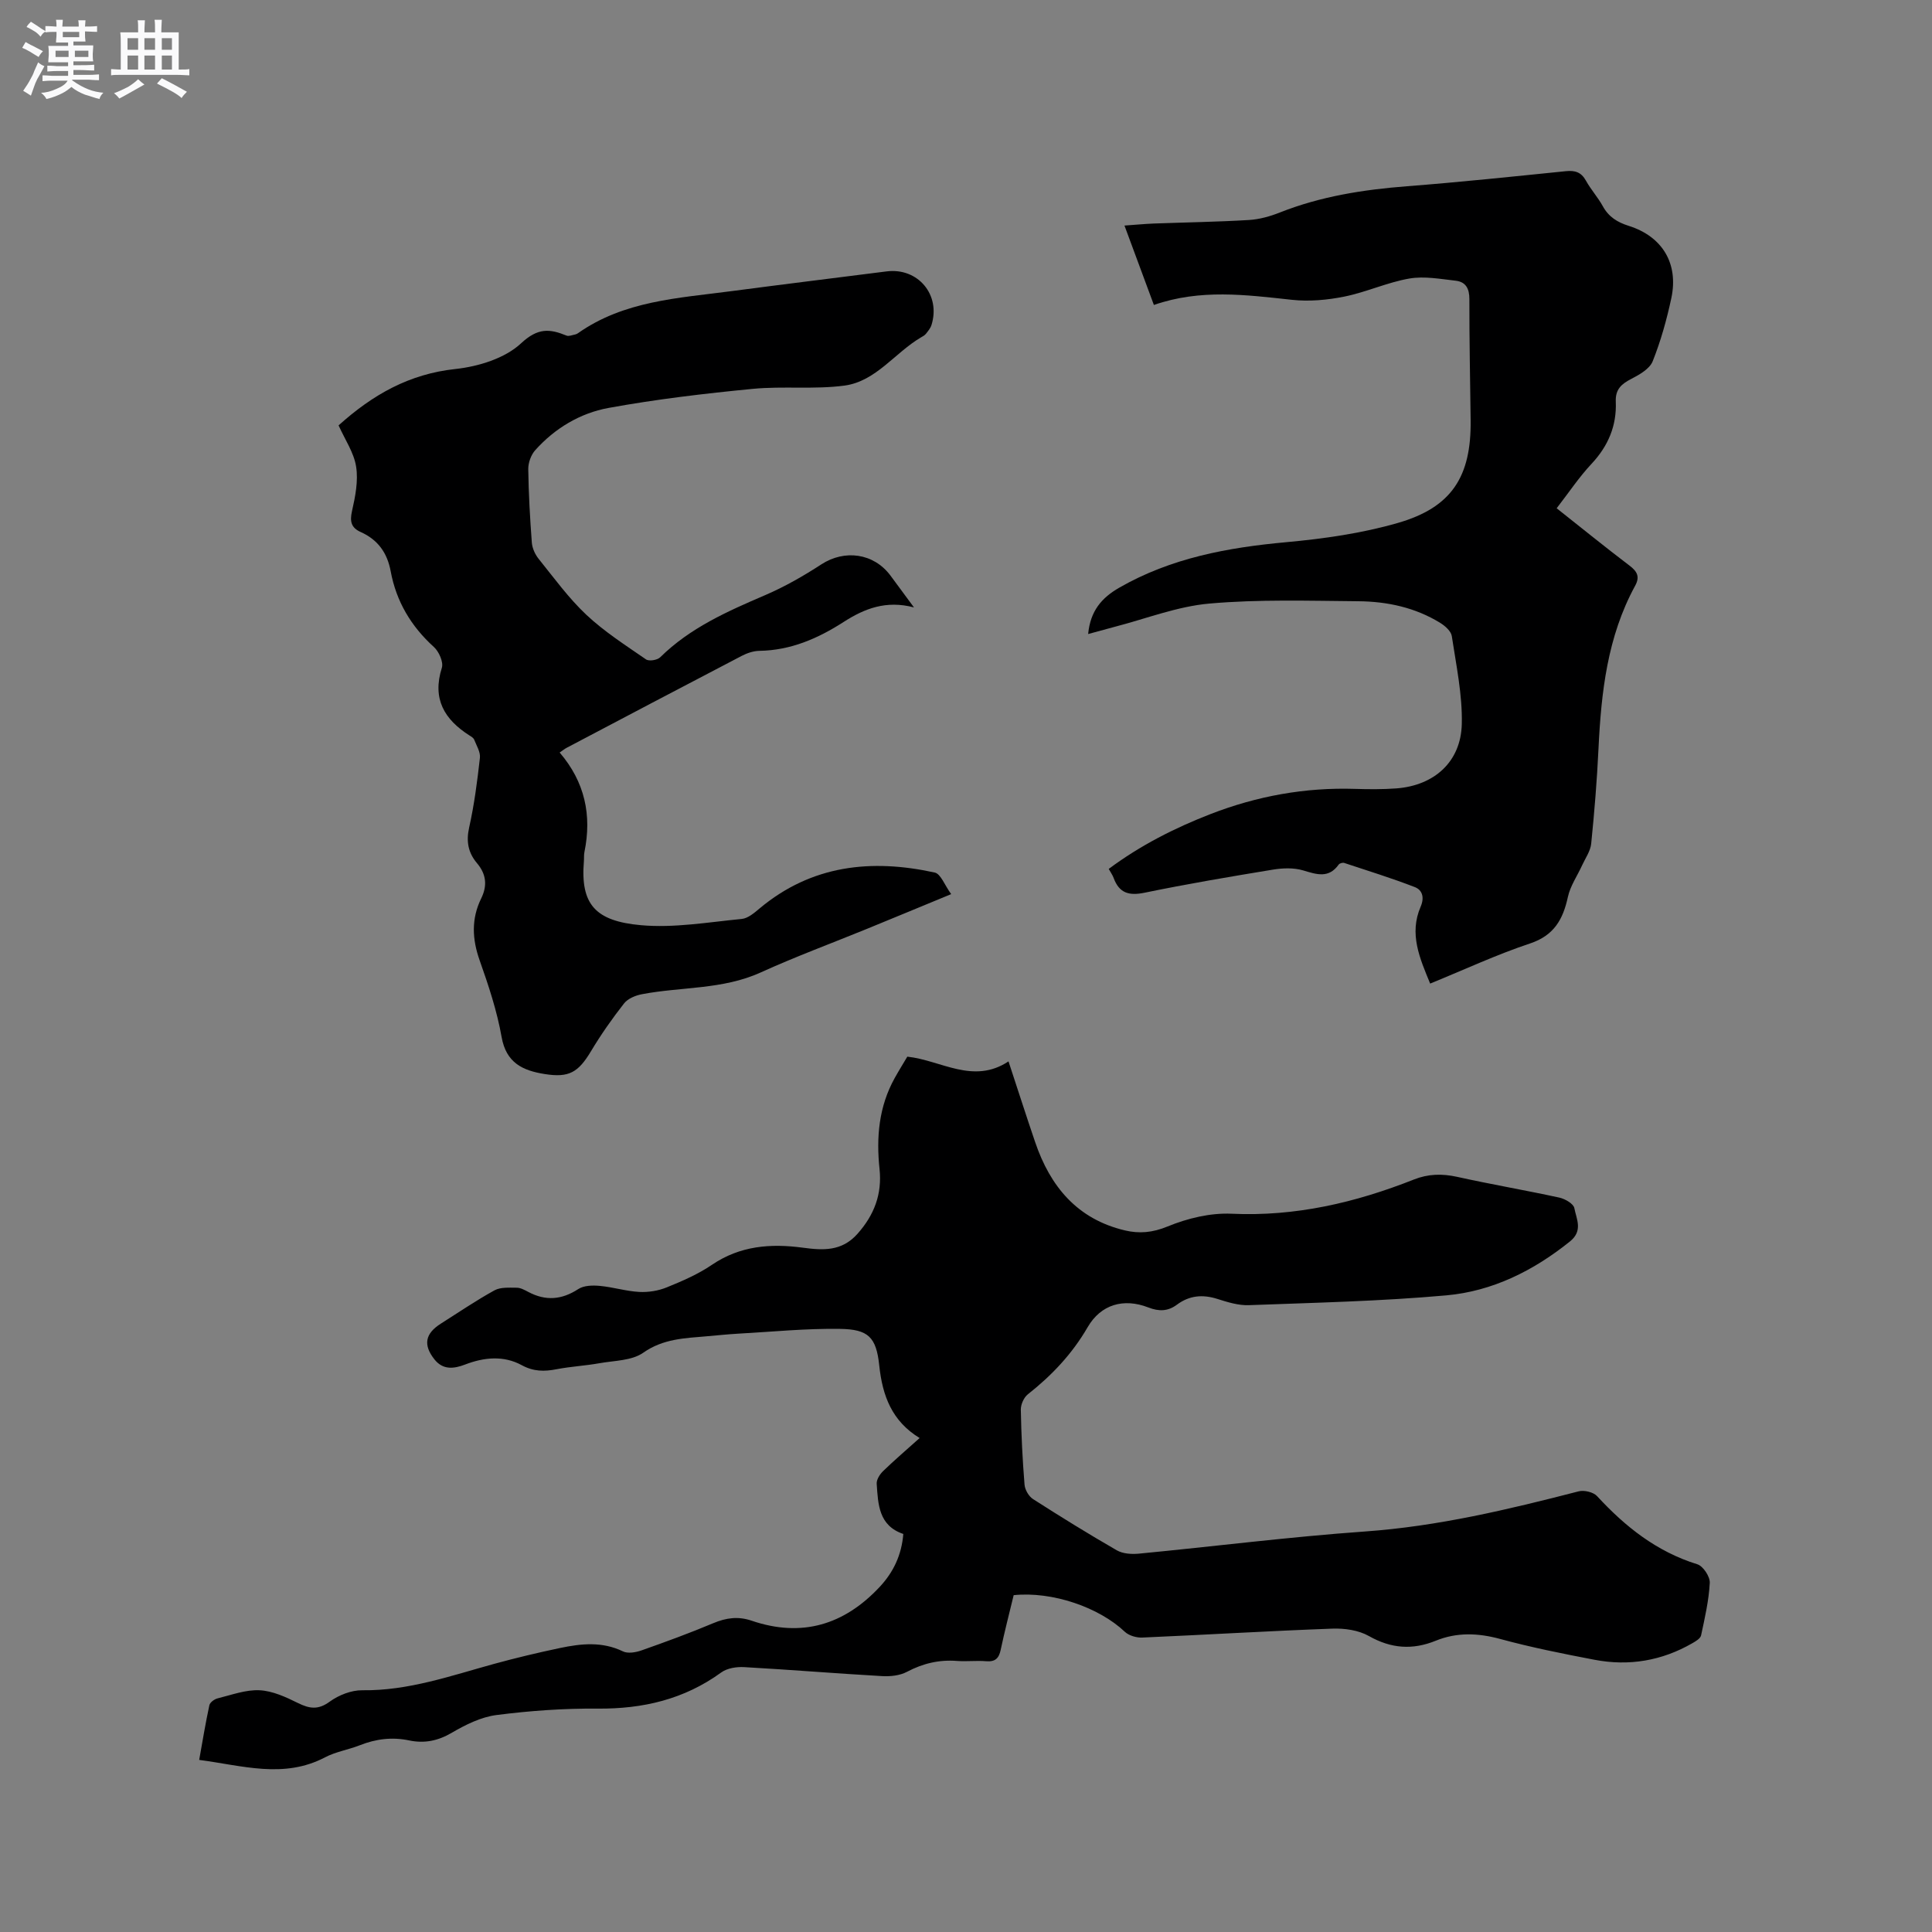 <svg enable-background="new 0 0 400 400" viewBox="0 0 400 400" xmlns="http://www.w3.org/2000/svg"><rect x="0" y="0" width="400" height="400" fill="#808080" stroke="none"/><path d="m6.8 9.5c.6.3 1.3.7 2.1 1.1-.4.4-.7.8-.9 1.2-.7-.4-1.3-.8-1.8-1.1s-1.1-.6-1.6-.8c.2-.4.5-.8.7-1.2.4.2.8.5 1.5.8zm.9 6.9c-.3.6-.5 1.1-.7 1.7s-.4 1.1-.6 1.7c-.6-.4-1.1-.7-1.6-1 .7-1 1.2-1.8 1.5-2.4.3-.5.6-1.1.8-1.7.3-.6.5-1.2.8-1.8.3.3.8.6 1.3.8-.7 1.3-1.2 2.2-1.5 2.7zm.1-11c.4.3 1 .7 1.7 1.1-.5.2-.8.6-1.1 1.1-.5-.6-1-1-1.4-1.2s-.9-.6-1.5-.8c.2-.4.5-.7.9-1.1.5.3.9.6 1.4.9zm10.5 13.1c1 .4 2 .6 3.1.7-.4.4-.7.8-.8 1.3-.9-.2-1.9-.6-3-.9-1-.4-2-.9-2.8-1.6-.5.4-1.1.9-1.9 1.3s-1.9.9-3.3 1.2c-.1-.3-.5-.8-1.1-1.3 1 0 2.1-.3 3.2-.8 1.2-.5 1.9-1 2.3-1.7h-3.2c-.4 0-1 0-2 .1v-1.2c1 0 1.7.1 2 .1h3.3v-1h-2.3c-.2 0-.9 0-2 .1v-1.2c1.2 0 1.9.1 2 .1h2.3v-.8h-4.1c0-.7.1-1.2.1-1.6 0-.5 0-1.1-.1-1.8h4.1v-.7h-2.5c0-.6.1-1.1.1-1.6v-.6h-.5c-.4 0-1 0-1.8.1v-1.3c1.2 0 1.9.1 2.1.1h.2c0-.3 0-.8-.1-1.4h1.4c0 .6-.1 1-.1 1.4h3.4c0-.4 0-.8-.1-1.3h1.5c0 .4-.1.9-.1 1.3.7 0 1.5 0 2.5-.1v1.2c-1 0-1.8-.1-2.5-.1v.6c0 .3 0 .8.1 1.5h-2.5v.8h4.1c0 .7-.1 1.3-.1 1.8s0 1 .1 1.5h-4.1v.8h1.4c.8 0 1.8 0 2.9-.1v1.2c-1 0-1.9-.1-2.8-.1h-1.5v1h3.2c.3 0 1 0 2.1-.1v1.2c-1.1 0-1.8-.1-2.1-.1h-3.4l-.1.1c1.4 1 2.4 1.5 3.4 1.9zm-4.1-6.7v-1.3h-2.7v1.3zm2.2-4.1v-1.1h-3.4v1.1zm1.9 4.1v-1.3h-2.8v1.3z" fill="#fafafb"/><path d="m37 6.7v2.3 5.4c1 0 1.8 0 2.2-.1v1.3c-.6 0-1.5-.1-2.5-.1h-11.9c-.7 0-1.3 0-1.8.1v-1.3c.5 0 1.1.1 2 .1v-5.2c0-1 0-1.8-.1-2.5h3.7c0-1.3 0-2.1-.1-2.5h1.5c0 .4-.1 1.3-.1 2.5h2.2c0-1.2 0-2.1-.1-2.6h1.5c0 .4-.1 1.3-.1 2.6zm-12.3 13.7c-.3-.4-.7-.8-1.1-1.1 1.1-.4 2.1-.9 2.9-1.3.8-.5 1.5-1 2.1-1.6.4.4.9.8 1.3 1.1-2.5 1.4-4.2 2.4-5.2 2.9zm3.9-10.1v-2.4h-2.2v2.4zm0 4.1v-2.9h-2.2v2.9zm3.5-4.1v-2.4h-2.2v2.4zm0 4.1v-2.9h-2.2v2.9zm.4 2.9 1-1.1c.6.3 1.4.7 2.5 1.3s2 1.1 2.7 1.5c-.4.4-.8.8-1.1 1.3-.8-.8-2.5-1.7-5.1-3zm3.1-7v-2.4h-2.1v2.4zm0 4.1v-2.9h-2.1v2.9z" fill="#fafafb"/><g fill="#000001"><path d="m209.87 330.26c-.9 3.72-1.88 7.51-2.69 11.33-.37 1.76-1.14 2.5-3 2.35-2-.17-4.04.09-6.04-.06-3.7-.29-7.06.51-10.36 2.25-1.47.78-3.44.99-5.15.89-9.52-.54-19.03-1.33-28.55-1.86-1.58-.09-3.53.21-4.75 1.1-7.68 5.58-16.23 7.57-25.62 7.49-6.97-.06-14 .44-20.92 1.33-3.21.41-6.42 2.01-9.27 3.68-2.86 1.68-5.68 2.23-8.79 1.58-3.55-.75-6.91-.32-10.25 1-2.36.93-4.97 1.33-7.19 2.5-8.54 4.48-17.1 1.7-26.05.53.7-3.91 1.31-7.64 2.11-11.33.13-.58 1.04-1.25 1.7-1.41 2.88-.71 5.82-1.82 8.69-1.68 2.7.13 5.46 1.41 7.96 2.65 2.4 1.18 4.18 1.45 6.56-.29 1.87-1.36 4.49-2.39 6.77-2.36 9.53.12 18.33-3.01 27.3-5.47 4.49-1.23 9.02-2.31 13.58-3.27 4.38-.92 8.74-1.4 13.06.69 1.03.5 2.68.21 3.87-.21 4.99-1.76 9.97-3.58 14.84-5.63 2.67-1.12 5.16-1.46 7.94-.51 10.37 3.53 19.16.87 26.52-7.01 2.82-3.02 4.53-6.59 4.88-10.95-5.11-1.72-5.22-6.15-5.51-10.39-.06-.85.64-1.96 1.32-2.62 2.36-2.28 4.85-4.41 7.57-6.85-5.74-3.5-7.7-8.74-8.36-15.02-.62-5.91-2.29-7.49-8.12-7.58-7.07-.11-14.15.61-21.23 1-2.12.12-4.22.35-6.34.53-4.57.4-9.02.49-13.18 3.41-2.38 1.67-6.02 1.62-9.12 2.18-2.91.52-5.9.67-8.8 1.23-2.56.5-4.78.5-7.24-.84-3.73-2.03-7.78-1.64-11.71-.13-2.32.89-4.58 1.17-6.35-1.06-2.39-3.02-1.93-5.36 1.36-7.43 3.67-2.32 7.27-4.78 11.07-6.87 1.26-.69 3.06-.54 4.61-.54.79 0 1.63.47 2.37.86 3.6 1.92 6.93 1.66 10.38-.59 1.15-.75 2.98-.79 4.45-.65 2.73.25 5.42 1.1 8.15 1.25 1.9.1 3.96-.23 5.72-.95 3.23-1.31 6.5-2.73 9.36-4.68 5.83-3.95 12.16-4.42 18.8-3.53 4.17.56 8.07.8 11.33-2.89 3.47-3.91 5.09-8.23 4.55-13.38-.7-6.57-.15-12.92 3.12-18.82.82-1.48 1.71-2.91 2.63-4.46 6.99.74 13.62 5.82 20.95.98 1.95 5.91 3.68 11.33 5.52 16.72 3.12 9.19 8.73 15.94 18.57 18.27 2.98.71 5.73.47 8.84-.81 4.11-1.69 8.85-2.84 13.25-2.64 13.22.61 25.63-2.29 37.74-7.08 2.97-1.18 5.84-1.24 8.95-.56 7.03 1.56 14.13 2.77 21.17 4.3 1.19.26 2.94 1.27 3.11 2.18.43 2.26 1.85 4.68-.91 6.9-7.55 6.07-16.04 10.3-25.58 11.16-13.58 1.22-27.25 1.52-40.9 2.03-2.16.08-4.41-.62-6.51-1.29-3.06-.97-5.8-.73-8.38 1.19-1.86 1.39-3.73 1.43-5.93.57-5.08-1.97-9.81-.65-12.56 4.1-3.21 5.54-7.42 9.98-12.38 13.89-.82.65-1.46 2.09-1.45 3.15.09 5.19.35 10.39.77 15.56.09 1.06.88 2.42 1.76 2.98 5.71 3.66 11.48 7.23 17.35 10.61 1.24.71 3.04.83 4.53.69 15.61-1.5 31.19-3.48 46.82-4.59 15.12-1.07 29.68-4.55 44.25-8.31 1.14-.3 3.05.15 3.82.98 5.84 6.34 12.35 11.51 20.77 14.12 1.19.37 2.64 2.56 2.57 3.84-.19 3.65-1.03 7.28-1.8 10.88-.14.65-1.11 1.22-1.81 1.62-6.31 3.64-13.12 4.79-20.24 3.43-6.55-1.25-13.11-2.56-19.54-4.31-4.59-1.25-8.98-1.41-13.33.36-4.83 1.96-9.25 1.64-13.86-.97-2.14-1.21-5.03-1.62-7.55-1.53-13.13.48-26.24 1.28-39.37 1.85-1.2.05-2.75-.4-3.6-1.19-5.35-5.08-15.02-8.41-23.02-7.59z"/><path d="m225.29 131.27c.45-4.75 2.76-7.48 6.43-9.59 10.75-6.17 22.47-8.32 34.62-9.43 7.76-.71 15.61-1.83 23.07-3.98 11.17-3.22 15.21-9.61 15.07-21.25-.1-8.36-.28-16.72-.26-25.08.01-2.19-.75-3.58-2.82-3.82-3.19-.36-6.53-.99-9.62-.45-4.55.79-8.88 2.81-13.42 3.73-3.55.72-7.33 1.06-10.91.67-9.5-1.03-18.94-2.28-28.55 1.07-2.07-5.6-4.01-10.81-6.09-16.44 2.16-.15 4.11-.34 6.06-.42 6.56-.24 13.14-.34 19.69-.73 2.17-.13 4.4-.75 6.43-1.56 8.47-3.35 17.29-4.73 26.31-5.43 10.98-.85 21.94-2.01 32.9-3.12 1.91-.19 3.17.2 4.15 1.96 1.02 1.85 2.48 3.45 3.5 5.3 1.21 2.21 3.01 3.32 5.36 4.06 6.97 2.2 10.35 7.8 8.82 14.97-.95 4.44-2.18 8.86-3.86 13.07-.62 1.56-2.72 2.76-4.4 3.63-2.06 1.06-3.35 2.16-3.24 4.73.21 4.96-1.56 9.17-5.01 12.86-2.59 2.76-4.71 5.96-7.23 9.21 5.11 4.04 10.03 8.04 15.08 11.87 1.61 1.22 2.19 2.32 1.16 4.19-5.74 10.52-7.02 22.03-7.58 33.73-.31 6.56-.85 13.12-1.51 19.65-.16 1.54-1.2 3-1.88 4.48-.99 2.18-2.44 4.25-2.94 6.53-1.01 4.66-2.86 8-7.86 9.66-6.91 2.3-13.55 5.4-20.66 8.3-2.17-5.27-4.4-10.3-1.97-15.92.8-1.85.39-3.43-1.19-4.05-4.81-1.86-9.74-3.39-14.64-5.01-.32-.1-.94.07-1.13.33-2.08 2.92-4.55 2.06-7.36 1.22-1.94-.58-4.23-.5-6.28-.16-8.88 1.46-17.76 2.96-26.57 4.78-3.23.66-5.24.08-6.39-3.05-.21-.58-.59-1.11-1.02-1.88 6.52-4.86 13.65-8.48 21.14-11.38 9.58-3.71 19.53-5.52 29.84-5.19 2.86.09 5.73.11 8.58-.1 7.85-.6 13.36-5.51 13.54-13.34.14-6.05-1.16-12.15-2.07-18.19-.15-1.01-1.37-2.1-2.37-2.72-5.19-3.21-11.01-4.45-16.99-4.5-10.28-.09-20.61-.42-30.81.48-6.65.58-13.13 3.14-19.68 4.83-1.69.46-3.4.94-5.44 1.48z"/><path d="m70.1 88.07c7.13-6.41 14.67-10.65 24.18-11.67 4.75-.51 10.26-2.2 13.6-5.32 3.48-3.24 5.91-3.03 9.41-1.6.49.2 1.19-.12 1.79-.23.2-.04.41-.14.58-.26 9.54-6.73 20.77-7.26 31.75-8.71 10.71-1.41 21.44-2.73 32.16-4.09 6.49-.82 11.25 4.87 9.28 11.11-.21.66-.7 1.24-1.14 1.8-.25.32-.65.54-1.02.75-5.41 3.16-9.31 9.09-15.83 9.98-6.26.84-12.72.07-19.03.68-9.99.97-19.98 2.15-29.85 3.95-5.86 1.07-11.1 4.2-15.17 8.75-.87.97-1.45 2.59-1.44 3.9.07 5.08.36 10.17.74 15.24.09 1.15.67 2.43 1.4 3.34 3.19 3.96 6.21 8.14 9.89 11.6 3.73 3.5 8.12 6.31 12.35 9.23.62.43 2.34.15 2.93-.43 6.19-6.11 13.91-9.51 21.73-12.87 4.05-1.74 7.95-3.97 11.65-6.38 4.81-3.12 10.82-2.33 14.29 2.31 1.51 2.02 3 4.07 4.88 6.61-5.78-1.53-10.27.25-14.55 3-5.33 3.43-10.97 5.89-17.47 5.99-1.22.02-2.52.46-3.62 1.03-12.11 6.31-24.19 12.68-36.28 19.05-.45.24-.84.57-1.44.97 5.22 6.09 6.69 12.98 5.13 20.6-.13.62-.06 1.27-.11 1.9-.74 8.92 2.34 12.4 11.8 13.25 6.86.62 13.91-.62 20.86-1.29 1.31-.12 2.64-1.27 3.74-2.2 10.76-8.98 23.13-10.28 36.23-7.41 1.26.27 2.06 2.62 3.41 4.47-6.35 2.62-11.89 4.92-17.44 7.19-7.35 3-14.81 5.76-22.03 9.04-7.87 3.57-16.39 2.93-24.55 4.49-1.33.25-2.91.9-3.7 1.9-2.47 3.15-4.79 6.46-6.85 9.9-2.64 4.4-4.56 5.53-9.59 4.73-4.53-.72-7.97-2.29-8.92-7.68s-2.71-10.67-4.54-15.85c-1.57-4.43-1.75-8.62.32-12.84 1.3-2.65 1.05-5.02-.88-7.3-1.8-2.13-2.27-4.47-1.62-7.36 1.06-4.74 1.69-9.6 2.23-14.43.14-1.2-.7-2.54-1.19-3.78-.14-.35-.58-.62-.94-.84-5.23-3.32-7.79-7.59-5.75-14.03.37-1.18-.6-3.36-1.65-4.31-4.73-4.28-7.79-9.44-8.94-15.66-.71-3.84-2.66-6.55-6.21-8.14-1.97-.88-2.29-2.18-1.8-4.34.68-3 1.32-6.24.85-9.2-.45-2.9-2.31-5.59-3.63-8.54z"/></g></svg>